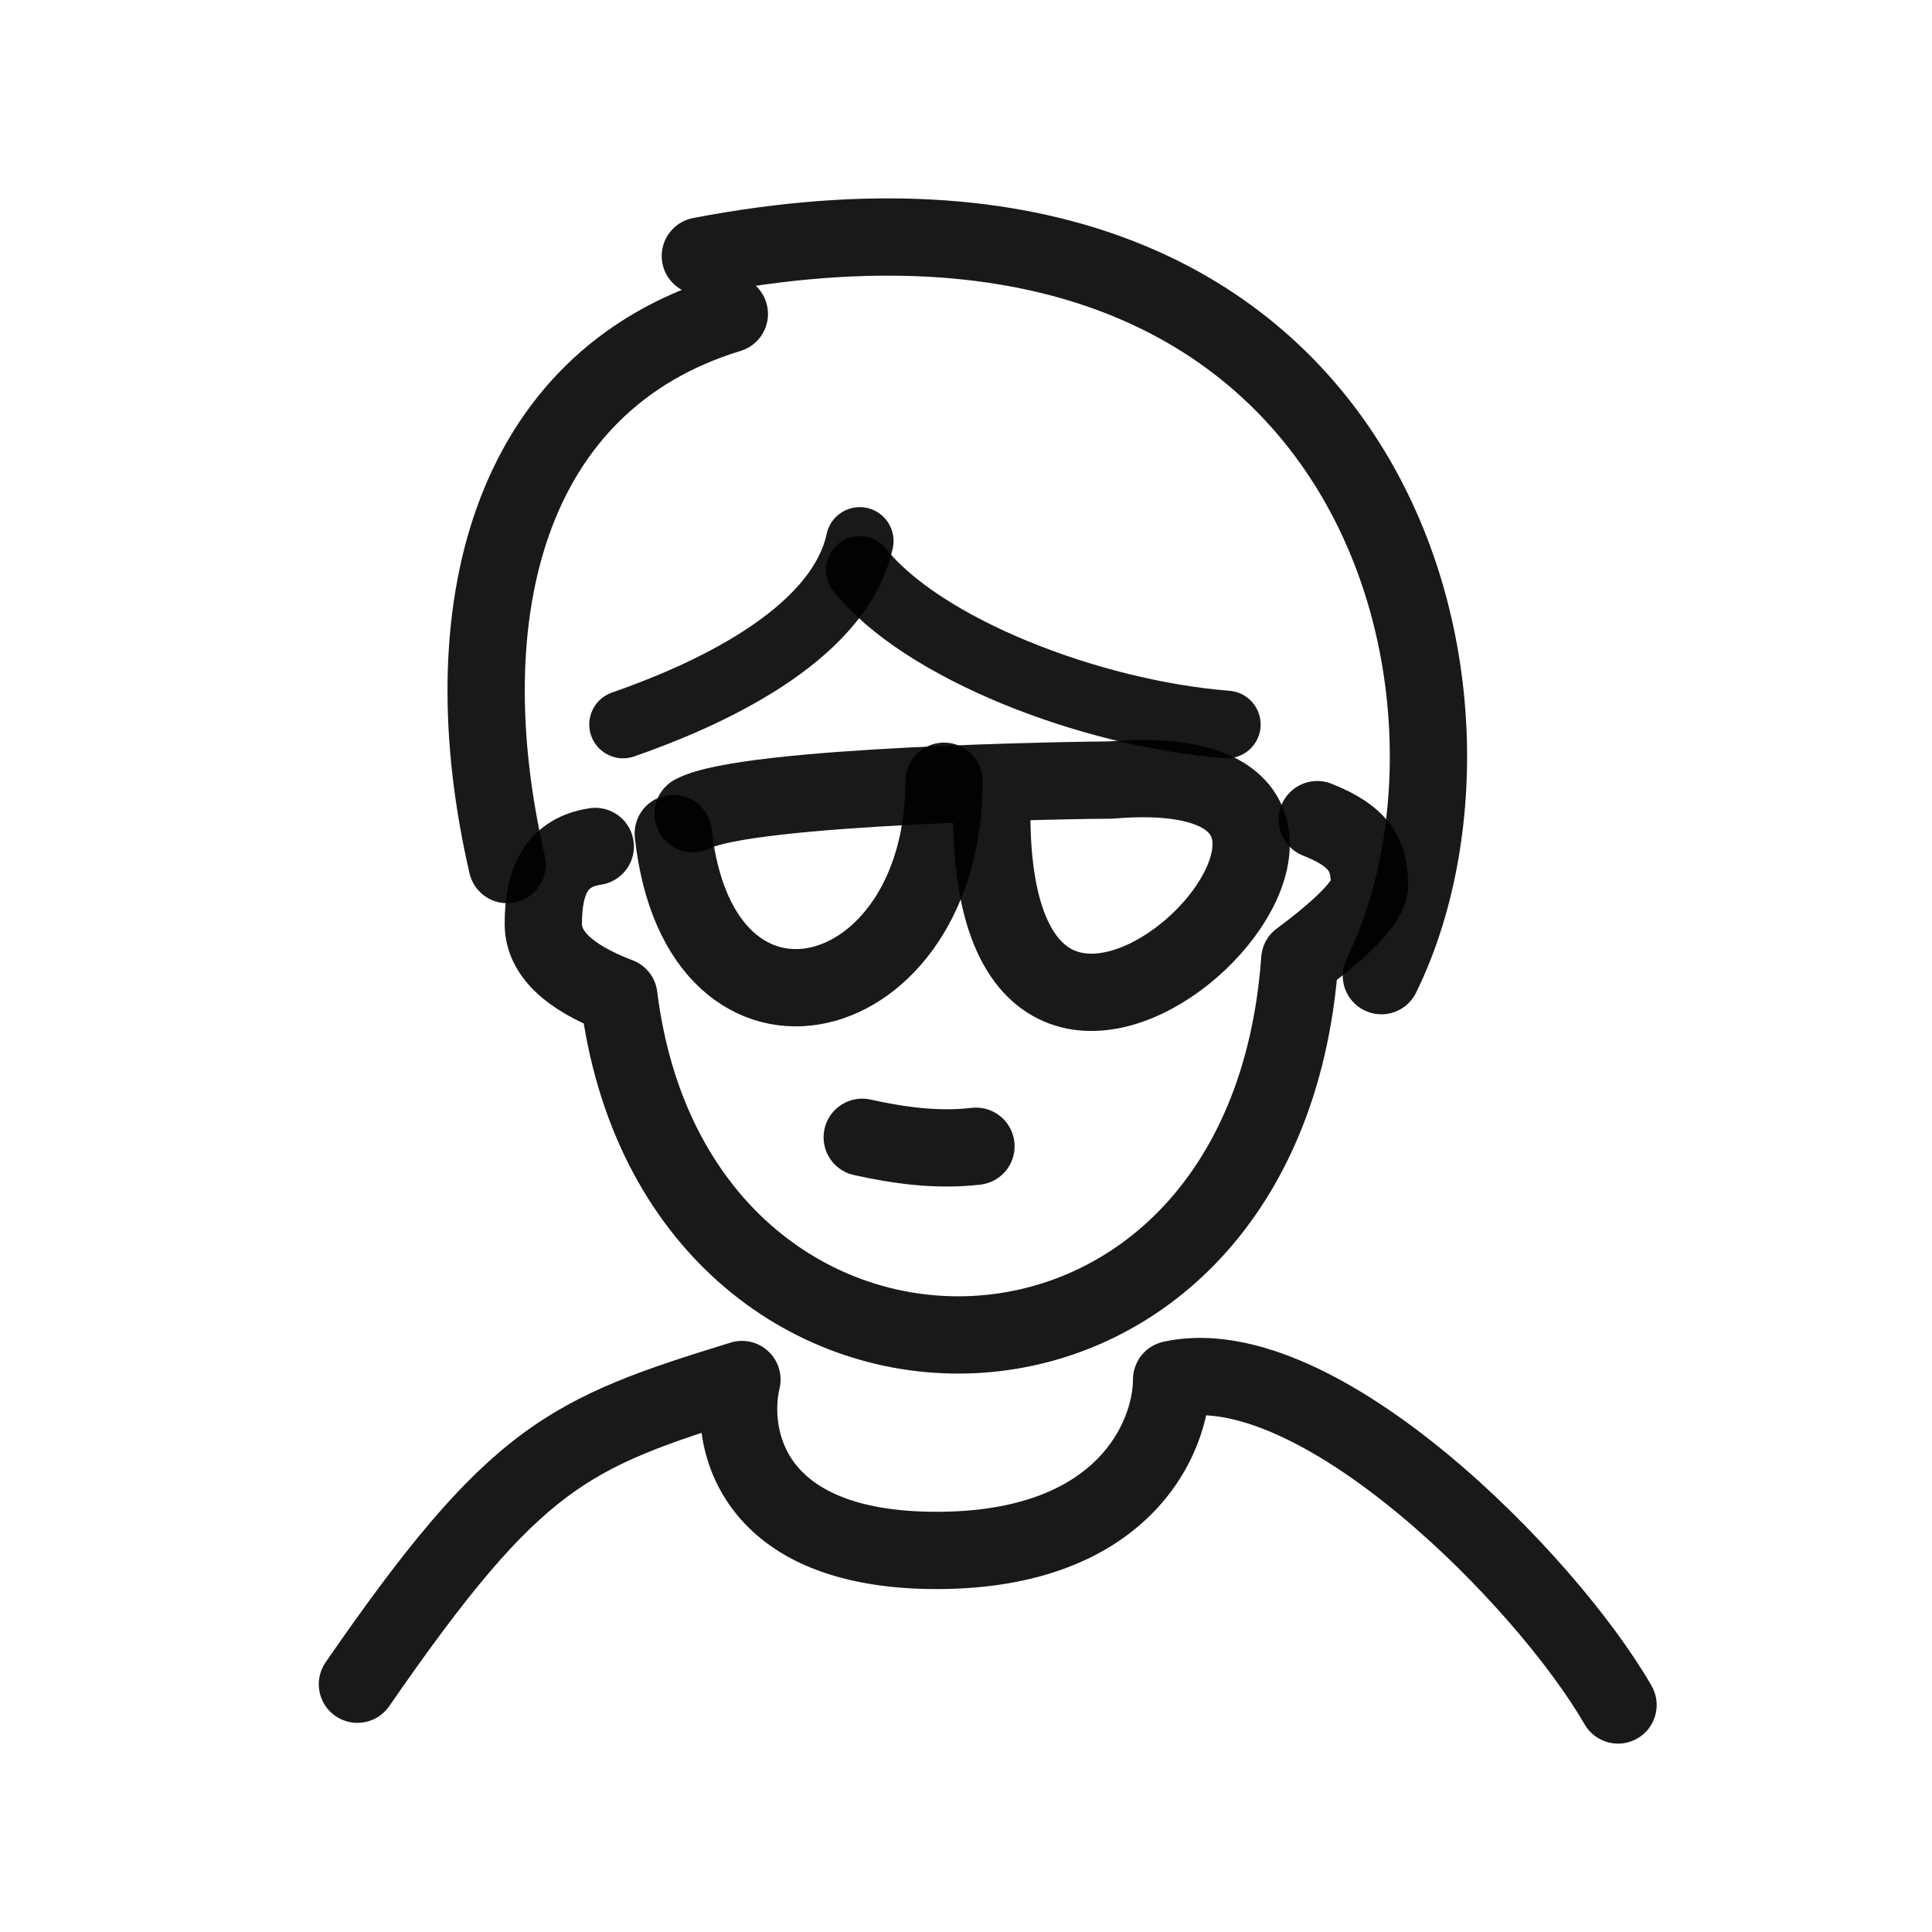 <?xml version="1.0" encoding="utf-8"?>
<svg width="800px" height="800px" viewBox="0 0 400 400" fill="none" xmlns="http://www.w3.org/2000/svg">
<path d="M105 179C93.001 127 105.033 79 151.001 65M145 53C286 26 313.999 145 286 202" stroke="#000000" stroke-opacity="0.9" stroke-width="16" stroke-linecap="round" stroke-linejoin="round"/>
<path d="M129 150C144.866 144.478 173.622 132.155 178 112" stroke="#000000" stroke-opacity="0.9" stroke-width="14" stroke-linecap="round" stroke-linejoin="round"/>
<path d="M178 118C190.88 134.181 225.474 147.734 254 150" stroke="#000000" stroke-opacity="0.9" stroke-width="14" stroke-linecap="round" stroke-linejoin="round"/>
<path d="M123.243 175.251C115.347 176.443 112.485 182.173 112.485 191.266C112.485 197.328 117.7 202.337 128.132 206.292C139.91 300.986 261.78 300.986 269.11 198.664C278.728 191.529 283.537 186.375 283.537 183.201C283.537 177.37 281.787 173.26 272.723 169.699" stroke="#000000" stroke-opacity="0.9" stroke-width="16" stroke-linecap="round" stroke-linejoin="round"/>
<path d="M143.5 168.467C154.5 162.5 224.382 161.5 230 161.5C307.5 155 205.333 258.5 205.333 168.467" stroke="#000000" stroke-opacity="0.9" stroke-width="16" stroke-linecap="round" stroke-linejoin="round"/>
<path d="M139.394 172.57C144.854 222.57 195.455 209.938 195.455 161.75" stroke="#000000" stroke-opacity="0.9" stroke-width="16" stroke-linecap="round" stroke-linejoin="round"/>
<path d="M202.061 237.32C193.853 238.261 185.976 237.11 178.516 235.467" stroke="#000000" stroke-opacity="0.9" stroke-width="16" stroke-linecap="round" stroke-linejoin="round"/>
<path d="M67.416 344.158C64.906 347.794 65.819 352.776 69.455 355.286C73.091 357.796 78.074 356.883 80.584 353.247L67.416 344.158ZM153.61 285.619L161.397 287.455C162.055 284.663 161.168 281.733 159.072 279.774C156.976 277.816 153.992 277.129 151.251 277.975L153.61 285.619ZM242.57 285.619L240.85 277.806C237.183 278.614 234.57 281.864 234.57 285.619H242.57ZM328.071 356.998C330.279 360.825 335.172 362.137 338.998 359.929C342.825 357.721 344.137 352.828 341.929 349.002L328.071 356.998ZM80.584 353.247C96.92 329.582 107.203 317.543 117.384 309.936C127.435 302.425 137.859 298.852 155.969 293.264L151.251 277.975C133.375 283.491 120.373 287.729 107.807 297.119C95.369 306.412 83.841 320.363 67.416 344.158L80.584 353.247ZM244.289 293.432C249.447 292.297 256.191 293.372 264.331 297.01C272.363 300.599 280.956 306.331 289.355 313.265C306.225 327.193 321.139 344.985 328.071 356.998L341.929 349.002C333.887 335.064 317.624 315.856 299.542 300.927C290.464 293.432 280.637 286.771 270.859 282.402C261.188 278.08 250.732 275.632 240.85 277.806L244.289 293.432ZM145.824 283.783C144.034 291.373 144.402 302.822 151.74 312.55C159.289 322.559 172.865 329 193.919 329V313C176.052 313 168.083 307.648 164.513 302.915C160.732 297.901 160.405 291.659 161.397 287.455L145.824 283.783ZM193.919 329C215.077 329 229.442 322.534 238.525 313.361C247.432 304.364 250.57 293.438 250.57 285.619H234.57C234.57 289.595 232.843 296.358 227.155 302.104C221.642 307.672 211.681 313 193.919 313V329Z" fill="#000000" fill-opacity="0.9"/>
</svg>